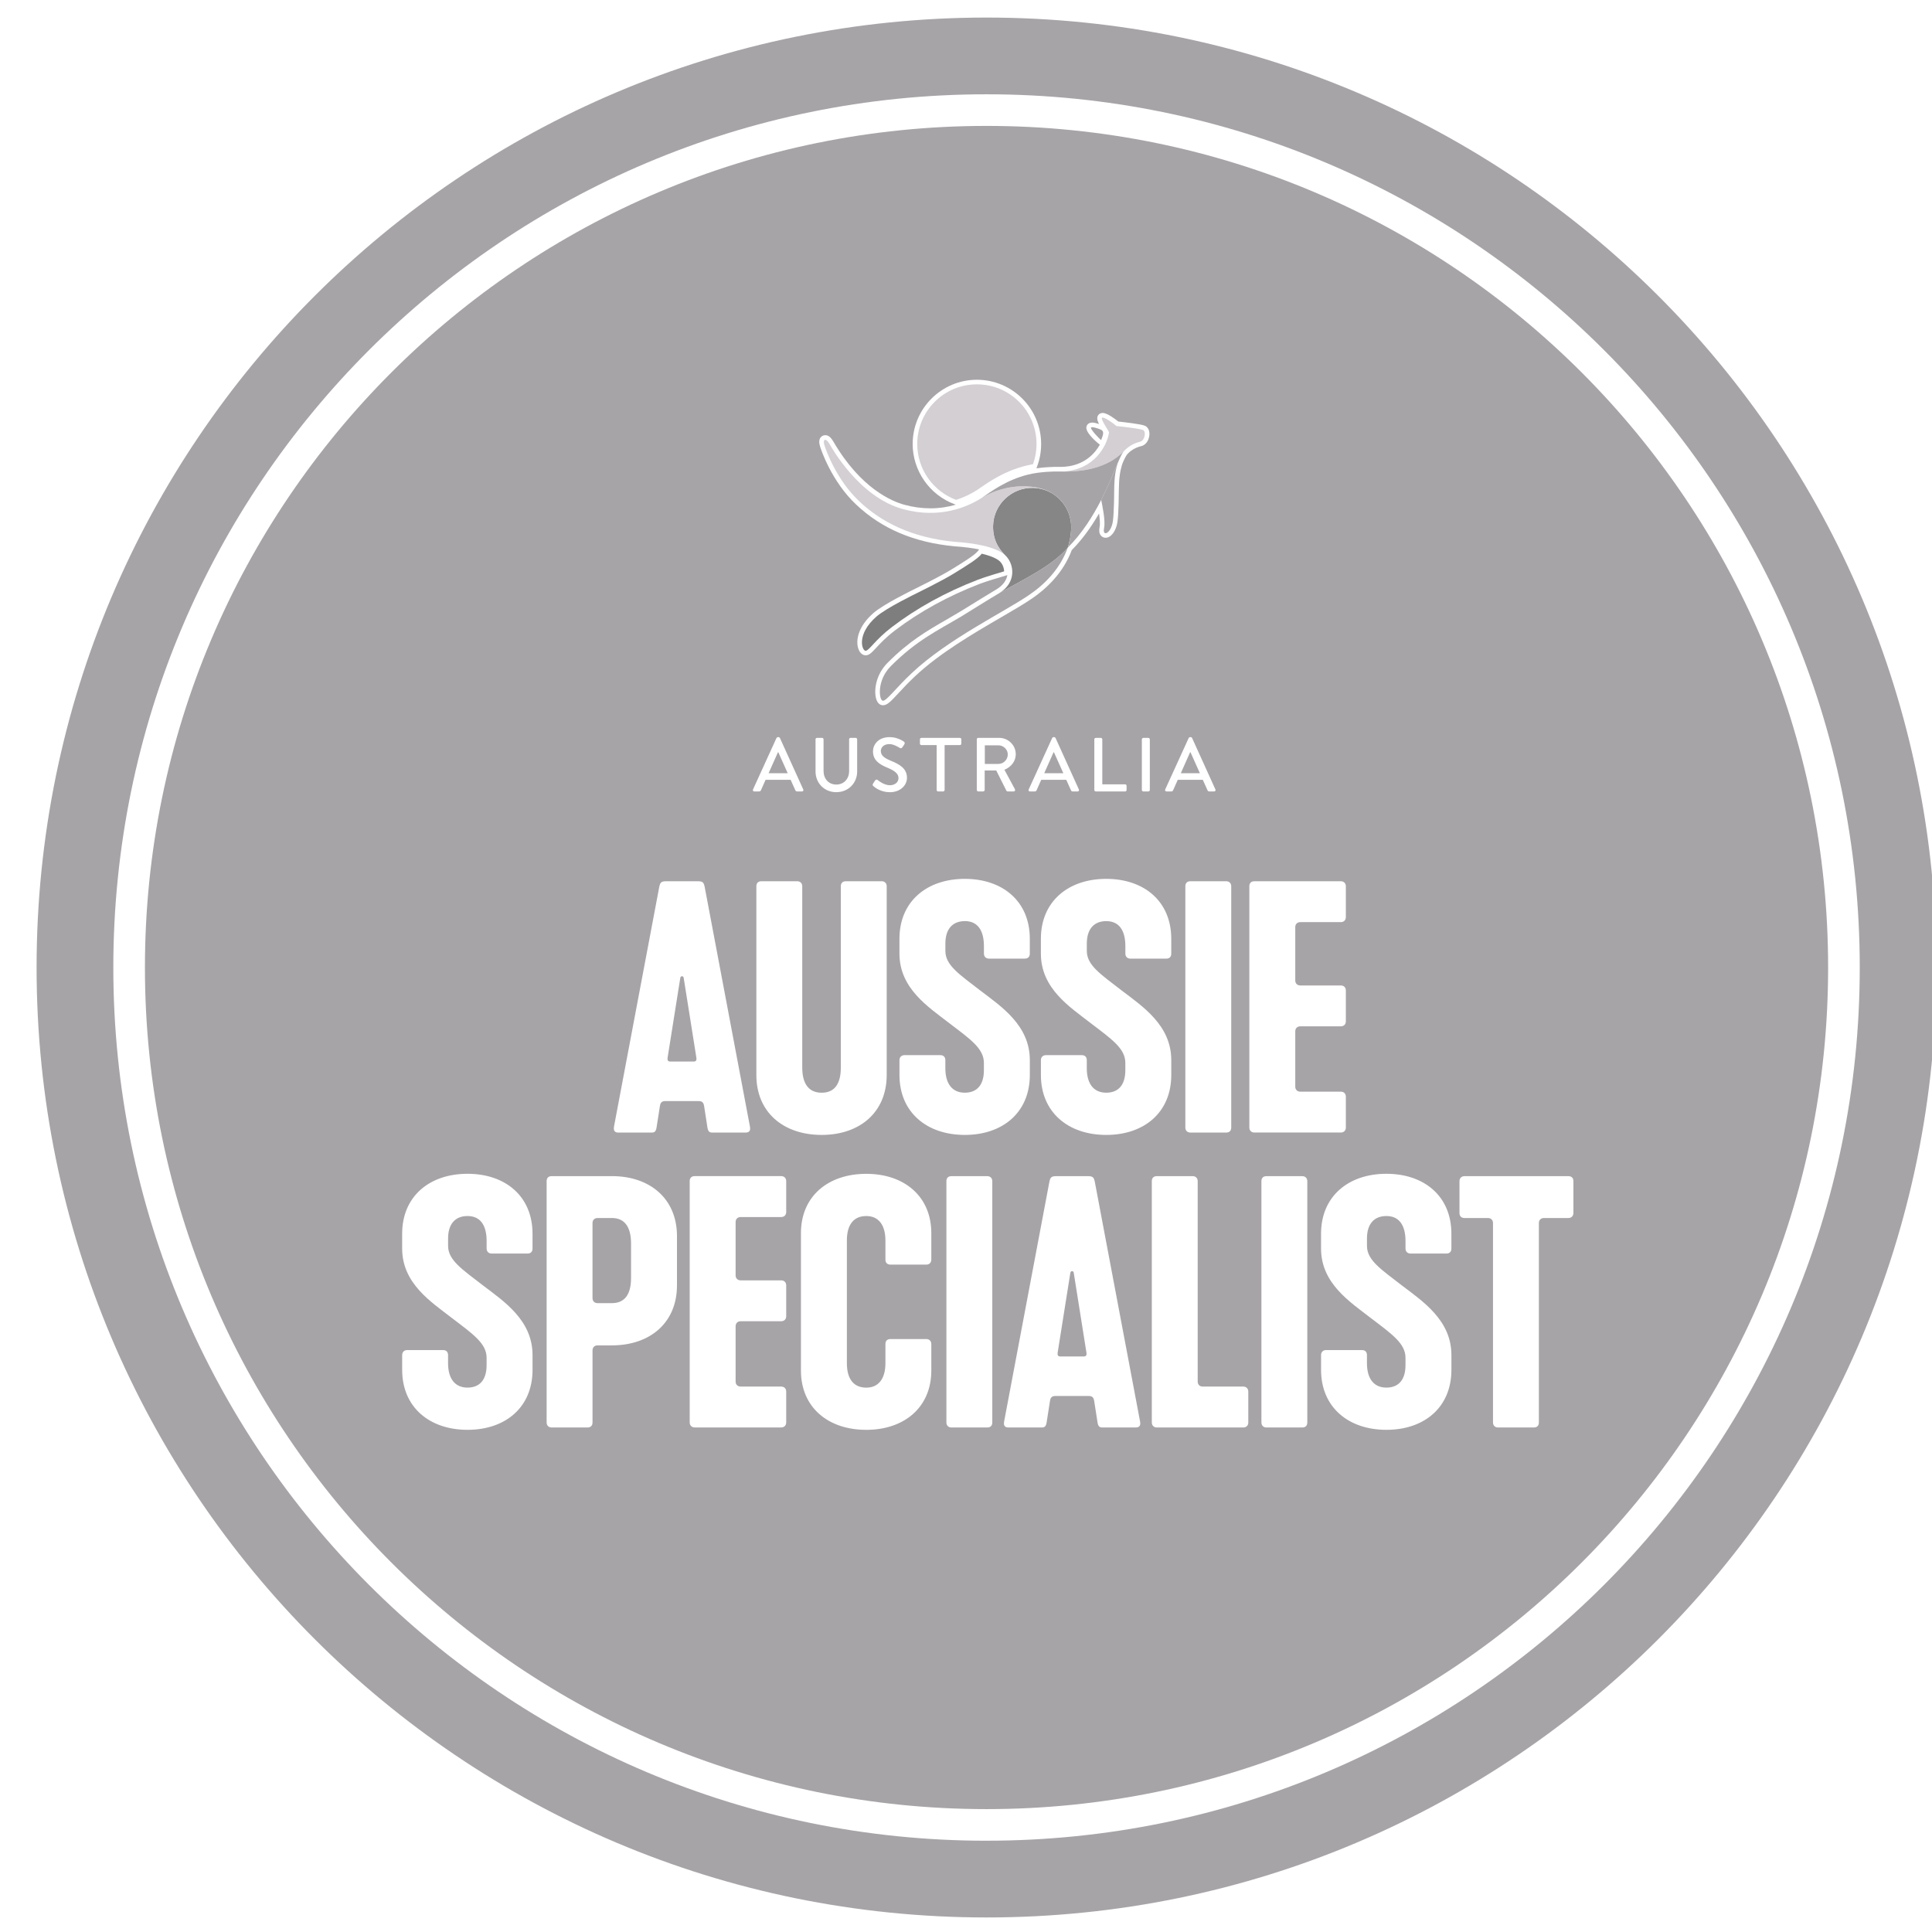 <?xml version="1.0" encoding="UTF-8"?>
<svg id="Layer_1" xmlns="http://www.w3.org/2000/svg" version="1.1" viewBox="0 0 105.6 105.6">
  <!-- Generator: Adobe Illustrator 29.5.1, SVG Export Plug-In . SVG Version: 2.1.0 Build 141)  -->
  <defs>
    <style>
      .st0 {
        fill: #a7a4a7;
      }

      .st1 {
        fill: #d3cfd3;
      }

      .st2 {
        fill: #7f7e7f;
      }

      .st3 {
        fill: #878687;
      }
    </style>
  </defs>
  <path class="st0" d="M53.922.96C25.246.96,2,24.207,2,52.883s23.246,51.922,51.922,51.922,51.922-23.246,51.922-51.922S82.598.96,53.922.96ZM53.922,100.611c-26.36,0-47.728-21.369-47.728-47.728C6.194,26.523,27.563,5.154,53.922,5.154s47.729,21.369,47.729,47.728c0,26.36-21.369,47.728-47.729,47.728Z"/>
  <g>
    <path class="st0" d="M58.505,69.562l-.696,4.378c-.018.128.018.202.146.202h1.283c.128,0,.165-.074.146-.202l-.696-4.378c-.018-.11-.165-.11-.183,0Z"/>
    <path class="st0" d="M33.448,66.575h-.787c-.166,0-.275.11-.275.275v4.103c0,.165.11.274.275.274h.787c.696,0,1.044-.476,1.044-1.374v-1.887c0-.898-.348-1.392-1.044-1.392Z"/>
    <path class="st0" d="M36.635,58.022h1.283c.128,0,.165-.074.146-.202l-.696-4.378c-.018-.11-.165-.11-.183,0l-.696,4.378c-.018.128.018.202.146.202Z"/>
  </g>
  <g>
    <g>
      <path class="st0" d="M55.084,41.236c0-.272-.238-.498-.511-.498h-.744v1.017h.744c.272,0,.511-.23.511-.518Z"/>
      <polygon class="st0" points="57.607 41.118 57.586 41.118 57.076 42.264 58.121 42.264 57.607 41.118"/>
      <polygon class="st0" points="65.071 41.118 65.049 41.118 64.54 42.264 65.585 42.264 65.071 41.118"/>
      <polygon class="st0" points="42.542 41.118 42.521 41.118 42.01 42.264 43.056 42.264 42.542 41.118"/>
    </g>
    <path class="st0" d="M53.922,6.882C28.517,6.882,7.922,27.477,7.922,52.883s20.595,46,46,46,46-20.595,46-46S79.328,6.882,53.922,6.882ZM67.297,48.441v13.189c0,.165-.091.274-.274.274h-1.96c-.164,0-.274-.11-.274-.274v-13.189c0-.165.092-.274.274-.274h1.96c.165,0,.274.11.274.274ZM64.974,40.336c.012-.025.051-.047.071-.047h.041c.021,0,.059.021.071.047l1.276,2.814c.025.054-.008.109-.071.109h-.263c-.051,0-.08-.025-.097-.063l-.259-.573h-1.368c-.084.192-.172.38-.255.573-.012.029-.046.063-.096.063h-.264c-.062,0-.096-.054-.071-.109l1.284-2.814ZM64.019,51.317v.807c0,.165-.091.274-.274.274h-1.96c-.165,0-.274-.11-.274-.274v-.403c0-.898-.366-1.374-1.044-1.374-.678,0-1.063.44-1.063,1.227v.403c0,.787.77,1.282,1.905,2.161,1.154.879,2.711,1.905,2.711,3.81v.806c0,2.052-1.484,3.279-3.554,3.279-2.07,0-3.572-1.227-3.572-3.279v-.806c0-.165.11-.275.274-.275h1.96c.183,0,.274.11.274.275v.439c0,.861.385,1.338,1.063,1.338.678,0,1.044-.44,1.044-1.228v-.403c0-.788-.751-1.3-1.905-2.18-1.135-.879-2.711-1.887-2.711-3.792v-.807c0-2.052,1.502-3.278,3.572-3.278,2.07,0,3.554,1.227,3.554,3.278ZM52.736,50.347c-.678,0-1.063.44-1.063,1.227v.403c0,.787.77,1.282,1.905,2.161,1.154.879,2.711,1.905,2.711,3.81v.806c0,2.052-1.484,3.279-3.554,3.279s-3.572-1.227-3.572-3.279v-.806c0-.165.11-.275.274-.275h1.96c.183,0,.274.11.274.275v.439c0,.861.385,1.338,1.063,1.338.678,0,1.044-.44,1.044-1.228v-.403c0-.788-.751-1.3-1.905-2.18-1.135-.879-2.711-1.887-2.711-3.792v-.807c0-2.052,1.502-3.278,3.572-3.278s3.554,1.227,3.554,3.278v.807c0,.165-.091.274-.274.274h-1.96c-.165,0-.274-.11-.274-.274v-.403c0-.898-.366-1.374-1.044-1.374ZM48.477,41.95c-.426-.18-.761-.402-.761-.886,0-.327.251-.774.916-.774.419,0,.732.218.774.247.034.021.067.08.025.143-.034.05-.071.108-.104.159-.034.054-.088.079-.146.041-.029-.016-.322-.209-.565-.209-.351,0-.472.222-.472.376,0,.238.184.385.531.527.485.196.899.427.899.937,0,.435-.389.79-.933.79-.511,0-.833-.268-.899-.33-.037-.034-.067-.063-.025-.133.038-.055.071-.117.109-.172.038-.054.097-.071.142-.034.025.021.348.288.669.288.289,0,.473-.175.473-.388,0-.251-.218-.411-.632-.582ZM50.362,40.725c-.046,0-.08-.038-.08-.08v-.234c0-.042.034-.08.08-.08h2.103c.046,0,.08.038.08.08v.234c0,.042-.034.08-.08.08h-.834v2.455c0,.041-.038.08-.079.08h-.277c-.041,0-.079-.038-.079-.08v-2.455h-.834ZM55.473,43.138c.029.054,0,.121-.071.121h-.326c-.034,0-.058-.021-.067-.038l-.556-1.109h-.632v1.066c0,.042-.038.08-.08.08h-.271c-.046,0-.08-.038-.08-.08v-2.768c0-.042.034-.08.08-.08h1.138c.502,0,.912.398.912.895,0,.384-.255.702-.62.849l.574,1.063ZM56.227,43.151l1.284-2.814c.012-.025.051-.047.071-.047h.041c.021,0,.059.021.071.047l1.276,2.814c.025.054-.008.109-.071.109h-.263c-.051,0-.08-.025-.097-.063l-.259-.573h-1.368c-.084.192-.172.38-.255.573-.012.029-.046.063-.097.063h-.263c-.063,0-.097-.054-.071-.109ZM61.497,42.87c.046,0,.08.038.08.08v.23c0,.041-.034.079-.08.079h-1.603c-.046,0-.08-.038-.08-.079v-2.769c0-.041.034-.079.08-.079h.276c.041,0,.08.038.08.079v2.459h1.247ZM62.847,43.18c0,.041-.038.08-.08.08h-.275c-.043,0-.08-.038-.08-.08v-2.768c0-.042.038-.08.08-.08h.275c.041,0,.08.038.08.08v2.768ZM44.849,23.917c.061-.083.153-.13.255-.13.109,0,.26.027.452.357,1.491,2.558,3.204,3.263,3.875,3.445.475.13.951.195,1.418.195.521,0,.987-.08,1.393-.199l-.074-.028c-1.365-.51-2.283-1.832-2.283-3.289,0-1.937,1.575-3.511,3.511-3.511,1.936,0,3.511,1.575,3.511,3.511,0,.409-.07.811-.207,1.192l-.05.136c.503-.071.971-.078,1.135-.078.038,0,.17.002.193.002.534,0,1.522-.155,2.124-1.191.005-.008.008-.015.013-.024,0,0-.657-.503-.732-.868-.018-.083.005-.164.054-.227.041-.052.119-.113.257-.113.105,0,.249.036.376.077-.085-.169-.115-.283-.087-.389.02-.075.067-.138.134-.176.047-.025.097-.038.153-.038.252,0,.691.337.855.47.354.038,1.195.134,1.433.222.172.064.272.239.268.468-.005.245-.133.551-.406.642l-.022.006c-.447.104-.695.349-.789.455-.068.076-.228.404-.283.573-.103.349-.167.705-.172,1.385-.001.05-.006,1.24-.074,1.724-.071.5-.349.877-.648.877-.102,0-.197-.045-.261-.123-.087-.107-.11-.262-.069-.462.036-.172.01-.465-.031-.741-.46.797-.951,1.456-1.492,2.002-.476,1.284-1.436,2.142-2.162,2.638-.426.294-1.017.639-1.702,1.037-1.497.871-3.358,1.954-4.707,3.226-.366.343-.661.661-.898.916-.424.455-.617.663-.849.663-.07,0-.242-.027-.342-.268-.172-.415-.103-1.354.593-2.053,1.187-1.191,2.185-1.765,3.242-2.371.204-.117.731-.428.839-.495.485-.301,1.617-1.003,1.884-1.156.327-.2.528-.465.584-.771l-.107.031c-.238.069-1.04.307-1.398.444-1.733.668-3.297,1.528-4.646,2.554-.491.373-.801.708-1.027.952-.241.259-.373.402-.568.402-.166,0-.312-.124-.391-.334-.165-.439-.05-1.22.816-1.977.561-.491,2.182-1.278,2.25-1.311.012-.006,1.356-.665,1.993-1.056.642-.393,1.305-.8,1.477-1.032l.058-.078c-.351-.071-.794-.133-1.351-.17l-.007-.001c-2.213-.212-3.971-.961-5.374-2.289-1.333-1.26-1.903-2.973-1.963-3.164-.067-.211-.058-.378.027-.495ZM44.574,40.411c0-.042.038-.08.079-.08h.281c.046,0,.08.038.08.08v1.727c0,.418.268.744.694.744.431,0,.703-.322.703-.737v-1.735c0-.042.034-.08.079-.08h.281c.041,0,.08.038.08.08v1.756c0,.636-.481,1.133-1.142,1.133-.656,0-1.133-.498-1.133-1.133v-1.756ZM44.914,59.726c.696,0,1.044-.477,1.044-1.375v-9.91c0-.165.092-.274.274-.274h1.96c.165,0,.274.11.274.274v10.313c0,2.052-1.484,3.279-3.553,3.279-2.088,0-3.572-1.227-3.572-3.279v-10.313c0-.165.092-.274.274-.274h1.96c.165,0,.274.11.274.274v9.91c0,.898.366,1.375,1.063,1.375ZM42.445,40.336c.013-.025.051-.047.071-.047h.042c.021,0,.058.021.071.047l1.276,2.814c.025.054-.008.109-.071.109h-.264c-.051,0-.08-.025-.097-.063l-.259-.573h-1.368c-.084.192-.171.38-.255.573-.013.029-.046.063-.097.063h-.264c-.063,0-.096-.054-.071-.109l1.283-2.814ZM33.557,61.594l2.473-13.097c.054-.275.11-.33.403-.33h1.685c.293,0,.348.054.403.33l2.473,13.097c.037.22-.055.311-.238.311h-1.813c-.165,0-.238-.054-.275-.274l-.182-1.172c-.018-.11-.055-.275-.275-.275h-1.868c-.22,0-.257.165-.274.275l-.183,1.172c-.037.22-.11.274-.274.274h-1.814c-.183,0-.275-.091-.238-.311ZM29.107,68.243c0,.165-.091.274-.274.274h-1.96c-.165,0-.274-.11-.274-.274v-.403c0-.898-.366-1.374-1.044-1.374-.678,0-1.063.44-1.063,1.227v.403c0,.787.77,1.282,1.905,2.161,1.154.879,2.711,1.905,2.711,3.81v.806c0,2.052-1.484,3.279-3.554,3.279s-3.572-1.227-3.572-3.279v-.806c0-.165.11-.275.274-.275h1.96c.183,0,.274.11.274.275v.439c0,.861.385,1.338,1.063,1.338.678,0,1.044-.44,1.044-1.228v-.402c0-.788-.751-1.3-1.905-2.18-1.135-.879-2.711-1.887-2.711-3.792v-.807c0-2.052,1.502-3.278,3.572-3.278s3.554,1.227,3.554,3.278v.807ZM37.002,70.258c0,2.052-1.484,3.278-3.554,3.278h-.787c-.166,0-.275.11-.275.275v3.938c0,.165-.091.274-.274.274h-1.96c-.165,0-.274-.11-.274-.274v-13.189c0-.165.091-.275.274-.275h3.297c2.07,0,3.554,1.228,3.554,3.28v2.693ZM42.973,66.246c0,.165-.11.275-.274.275h-2.216c-.165,0-.275.11-.275.274v2.913c0,.165.11.274.275.274h2.216c.165,0,.274.11.274.275v1.685c0,.165-.11.274-.274.274h-2.216c-.165,0-.275.11-.275.274v3.023c0,.165.11.274.275.274h2.216c.165,0,.274.11.274.275v1.685c0,.165-.11.274-.274.274h-4.727c-.164,0-.274-.11-.274-.274v-13.189c0-.165.092-.274.274-.274h4.727c.165,0,.274.11.274.274v1.685ZM50.904,68.847c0,.166-.11.275-.274.275h-1.96c-.182,0-.274-.11-.274-.275v-1.044c0-.86-.385-1.337-1.044-1.337-.696,0-1.063.477-1.063,1.337v6.705c0,.861.366,1.338,1.063,1.338.659,0,1.044-.477,1.044-1.338v-1.044c0-.165.092-.274.274-.274h1.96c.165,0,.274.11.274.274v1.447c0,2.015-1.484,3.242-3.554,3.242-2.088,0-3.572-1.227-3.572-3.242v-7.51c0-2.015,1.484-3.242,3.572-3.242,2.07,0,3.554,1.227,3.554,3.242v1.447ZM54.237,77.75c0,.165-.091.274-.274.274h-1.96c-.165,0-.274-.11-.274-.274v-13.189c0-.165.092-.274.274-.274h1.96c.165,0,.274.11.274.274v13.189ZM62.077,78.024h-1.813c-.165,0-.238-.054-.274-.274l-.183-1.172c-.018-.11-.055-.275-.275-.275h-1.868c-.22,0-.257.165-.274.275l-.183,1.172c-.037.22-.11.274-.274.274h-1.814c-.183,0-.275-.091-.238-.311l2.473-13.097c.054-.275.11-.33.403-.33h1.685c.293,0,.348.055.403.33l2.473,13.097c.037.22-.055.311-.238.311ZM68.231,77.749c0,.165-.11.275-.274.275h-4.727c-.164,0-.274-.11-.274-.275v-13.189c0-.165.092-.274.274-.274h1.96c.165,0,.274.11.274.274v10.954c0,.165.11.274.275.274h2.216c.165,0,.274.11.274.275v1.685ZM68.287,61.631v-13.189c0-.165.092-.274.274-.274h4.727c.165,0,.274.11.274.274v1.685c0,.165-.11.275-.274.275h-2.216c-.165,0-.275.11-.275.274v2.913c0,.165.11.274.275.274h2.216c.165,0,.274.11.274.275v1.685c0,.165-.11.274-.274.274h-2.216c-.165,0-.275.11-.275.275v3.022c0,.165.11.274.275.274h2.216c.165,0,.274.11.274.275v1.685c0,.165-.11.274-.274.274h-4.727c-.164,0-.274-.11-.274-.274ZM71.455,77.75c0,.165-.091.274-.274.274h-1.96c-.164,0-.274-.11-.274-.274v-13.189c0-.165.092-.274.274-.274h1.96c.165,0,.274.11.274.274v13.189ZM79.331,68.243c0,.165-.091.274-.274.274h-1.96c-.165,0-.274-.11-.274-.274v-.403c0-.898-.366-1.374-1.044-1.374-.678,0-1.063.44-1.063,1.227v.403c0,.787.77,1.282,1.905,2.161,1.154.879,2.711,1.905,2.711,3.81v.806c0,2.052-1.484,3.279-3.553,3.279-2.07,0-3.572-1.227-3.572-3.279v-.806c0-.165.11-.275.274-.275h1.96c.183,0,.274.11.274.275v.439c0,.861.385,1.338,1.063,1.338.678,0,1.044-.44,1.044-1.228v-.402c0-.788-.751-1.3-1.905-2.18-1.135-.879-2.711-1.887-2.711-3.792v-.807c0-2.052,1.502-3.278,3.572-3.278,2.07,0,3.553,1.227,3.553,3.278v.807ZM85.999,66.301c0,.165-.11.274-.274.274h-1.337c-.165,0-.275.11-.275.275v10.899c0,.165-.091.274-.274.274h-1.96c-.165,0-.274-.11-.274-.274v-10.899c0-.165-.11-.275-.274-.275h-1.283c-.165,0-.275-.091-.275-.274v-1.74c0-.165.11-.274.275-.274h5.679c.165,0,.274.091.274.274v1.74Z"/>
    <path class="st2" d="M54.643,30.676c-.078-.074-.325-.258-.981-.412-.193.261-.763.616-1.548,1.097-.656.401-2.016,1.067-2.016,1.067,0,0-1.651.799-2.194,1.274-1.106.969-.794,1.869-.59,1.869.188,0,.514-.597,1.443-1.302,1.326-1.009,2.882-1.884,4.709-2.588.375-.145,1.211-.391,1.418-.452-.008-.202-.09-.402-.225-.537l-.015-.017Z"/>
    <path class="st0" d="M60.187,24.053c.131-.337.174-.488-.035-.578-.175-.076-.476-.161-.517-.109-.062.08.455.626.552.687"/>
    <path class="st3" d="M58.548,28.764c-.014-.652-.323-1.25-.813-1.639-.056-.044-.113-.086-.173-.124-.307-.198-.673-.319-1.074-.334-1.171-.043-2.185.892-2.209,2.08-.018.922.47,1.407.675,1.612.008.008.014.015.021.021.455.458.606,1.455-.37,2.049,1.237-.706,2.882-1.472,3.757-2.493,0-.002.001-.005.002-.008.031-.09.196-.626.184-1.162"/>
    <path class="st1" d="M53.633,27.231c-.734.465-2.251,1.148-4.268.6-2.435-.662-3.938-3.419-4.048-3.6-.182-.304-.363-.234-.255.105.108.339.679,1.906,1.897,3.057,1.199,1.135,2.848,1.993,5.225,2.221,2.009.136,2.595.574,2.771.744-.206-.205-.694-.691-.675-1.612.024-1.188,1.037-2.124,2.209-2.08.401.015.766.136,1.073.334-.002-.002-.005-.005-.008-.006-.752-.521-2.454-.666-3.921.238"/>
    <path class="st0" d="M54.605,32.428c-.317.181-2.007,1.233-2.072,1.273,0,.001-.002.001-.002.001-1.283.763-2.436,1.299-3.841,2.709-.79.792-.642,1.891-.43,1.891.21,0,.688-.678,1.574-1.51,1.993-1.879,5.099-3.36,6.44-4.289.853-.582,1.68-1.428,2.087-2.568-.874,1.02-2.519,1.787-3.756,2.493"/>
    <path class="st1" d="M62.469,23.501c-.183-.067-.917-.16-1.447-.215-.206-.182-.682-.509-.782-.455-.104.059.329.672.38.796-.015.097-.077.448-.301.83-.823,1.414-2.287,1.311-2.442,1.314.57.012,2.165.054,3.29-.87.087-.075.175-.155.261-.241.085-.086.369-.396.911-.524.245-.081.314-.567.13-.636"/>
    <path class="st0" d="M60.191,27.322q-.001,0-.001.001c.046.256.245,1.122.157,1.541-.106.507.386.3.482-.38.067-.473.071-1.691.071-1.691.005-.749.085-1.128.187-1.468-.214.502-.501,1.221-.897,1.996"/>
    <path class="st1" d="M53.555,26.679c.542-.373,1.362-.936,2.516-1.224.128-.032.26-.059.391-.081.124-.345.192-.718.192-1.107,0-1.8-1.458-3.259-3.259-3.259-1.8,0-3.259,1.459-3.259,3.259,0,1.399.883,2.592,2.12,3.054.455-.142.826-.334,1.103-.509.061-.041.126-.086.196-.133"/>
    <path class="st0" d="M61.168,24.9c-1.124.925-2.719.883-3.29.871-.222-.005-1.022.004-1.686.169-1.214.303-2.029.937-2.559,1.292,1.467-.905,3.169-.758,3.921-.238.002.002.005.004.008.006.061.038.118.081.174.124.491.389.8.987.813,1.639.012.537-.153,1.072-.184,1.162,0,.003.001.005.001.005.786-.783,1.376-1.731,1.825-2.608.396-.775.683-1.494.897-1.997.142-.334.251-.571.341-.665-.087.086-.174.166-.261.24"/>
  </g>
</svg>
